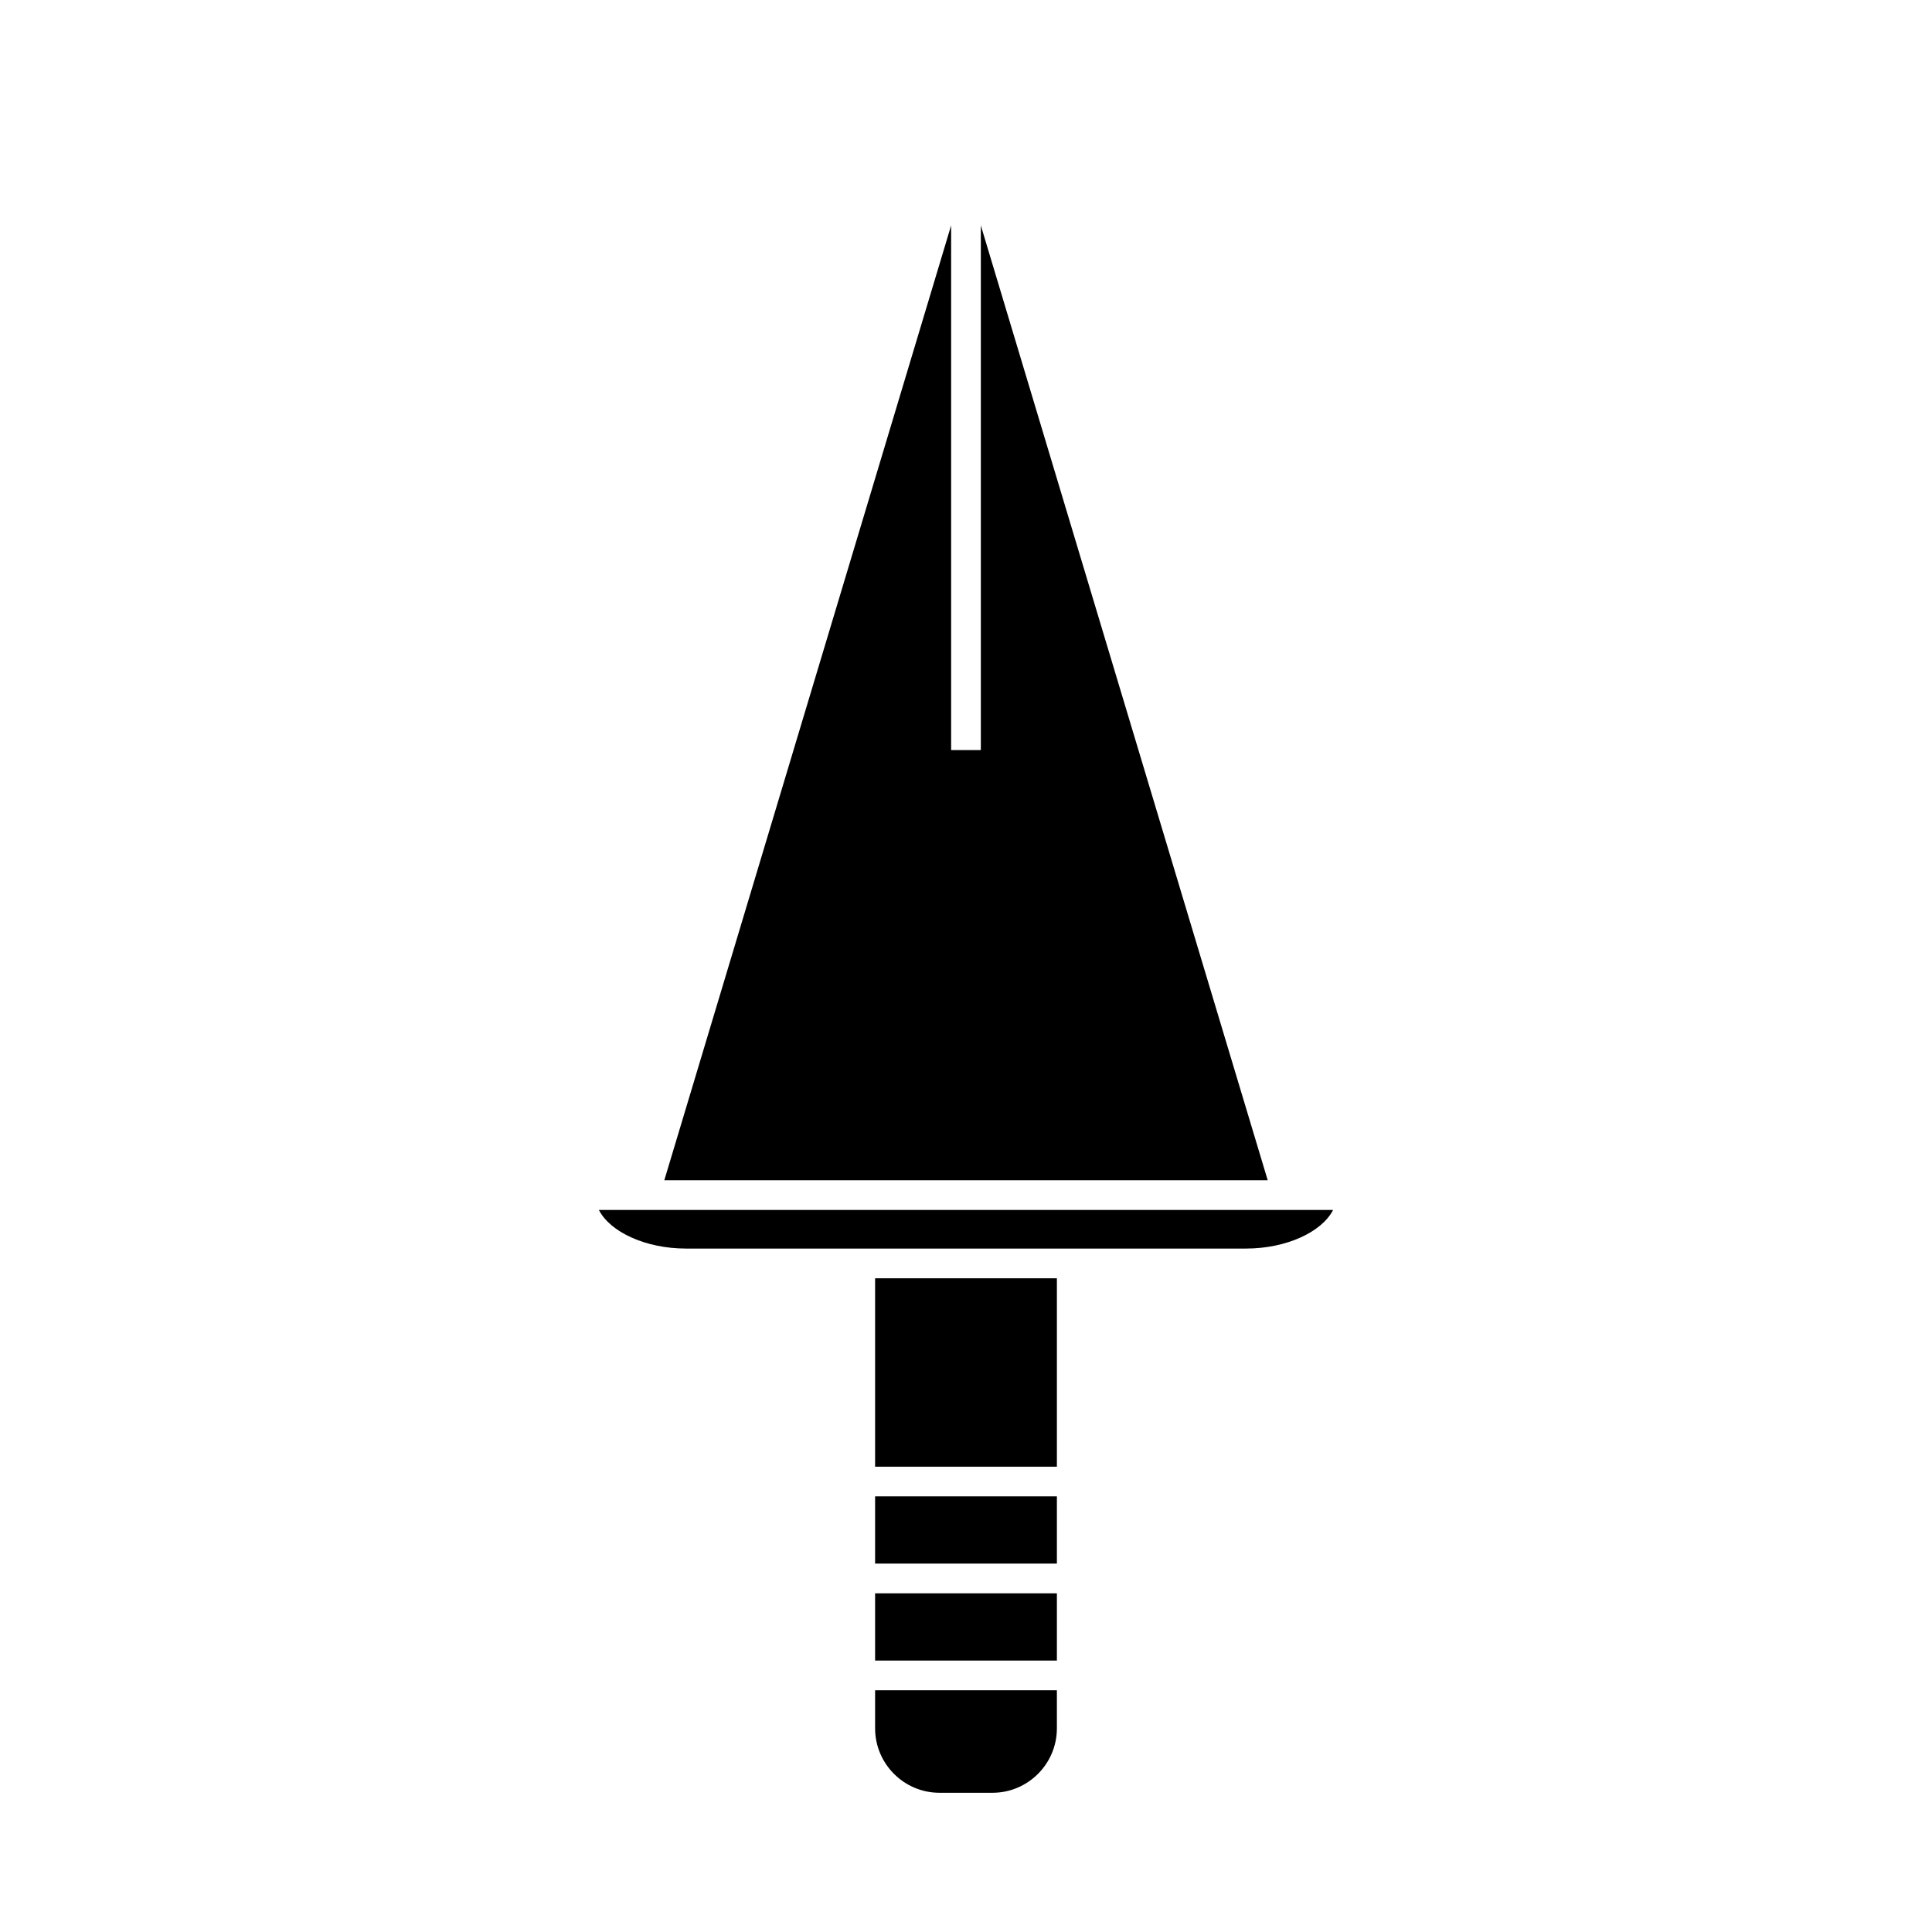 <?xml version="1.0" encoding="UTF-8"?>
<!-- Uploaded to: ICON Repo, www.svgrepo.com, Generator: ICON Repo Mixer Tools -->
<svg fill="#000000" width="800px" height="800px" version="1.1" viewBox="144 144 512 512" xmlns="http://www.w3.org/2000/svg">
 <g>
  <path d="m375.91 482.76h48.176v49.93h-48.176z"/>
  <path d="m309.46 464.65h-6.75c2.981 5.836 12.355 10.234 23.102 10.234h148.37c10.746 0 20.121-4.398 23.102-10.234z"/>
  <path d="m403.93 203.74v139.04h-7.871v-139.04l-76.012 253.04h159.91z"/>
  <path d="m375.91 566.25h48.176v17.816h-48.176z"/>
  <path d="m375.91 540.55h48.176v17.82h-48.176z"/>
  <path d="m375.91 602.02c0 9.422 7.66 17.086 17.082 17.086h14.012c9.422 0 17.082-7.668 17.082-17.086v-10.078h-48.176z"/>
 </g>
</svg>